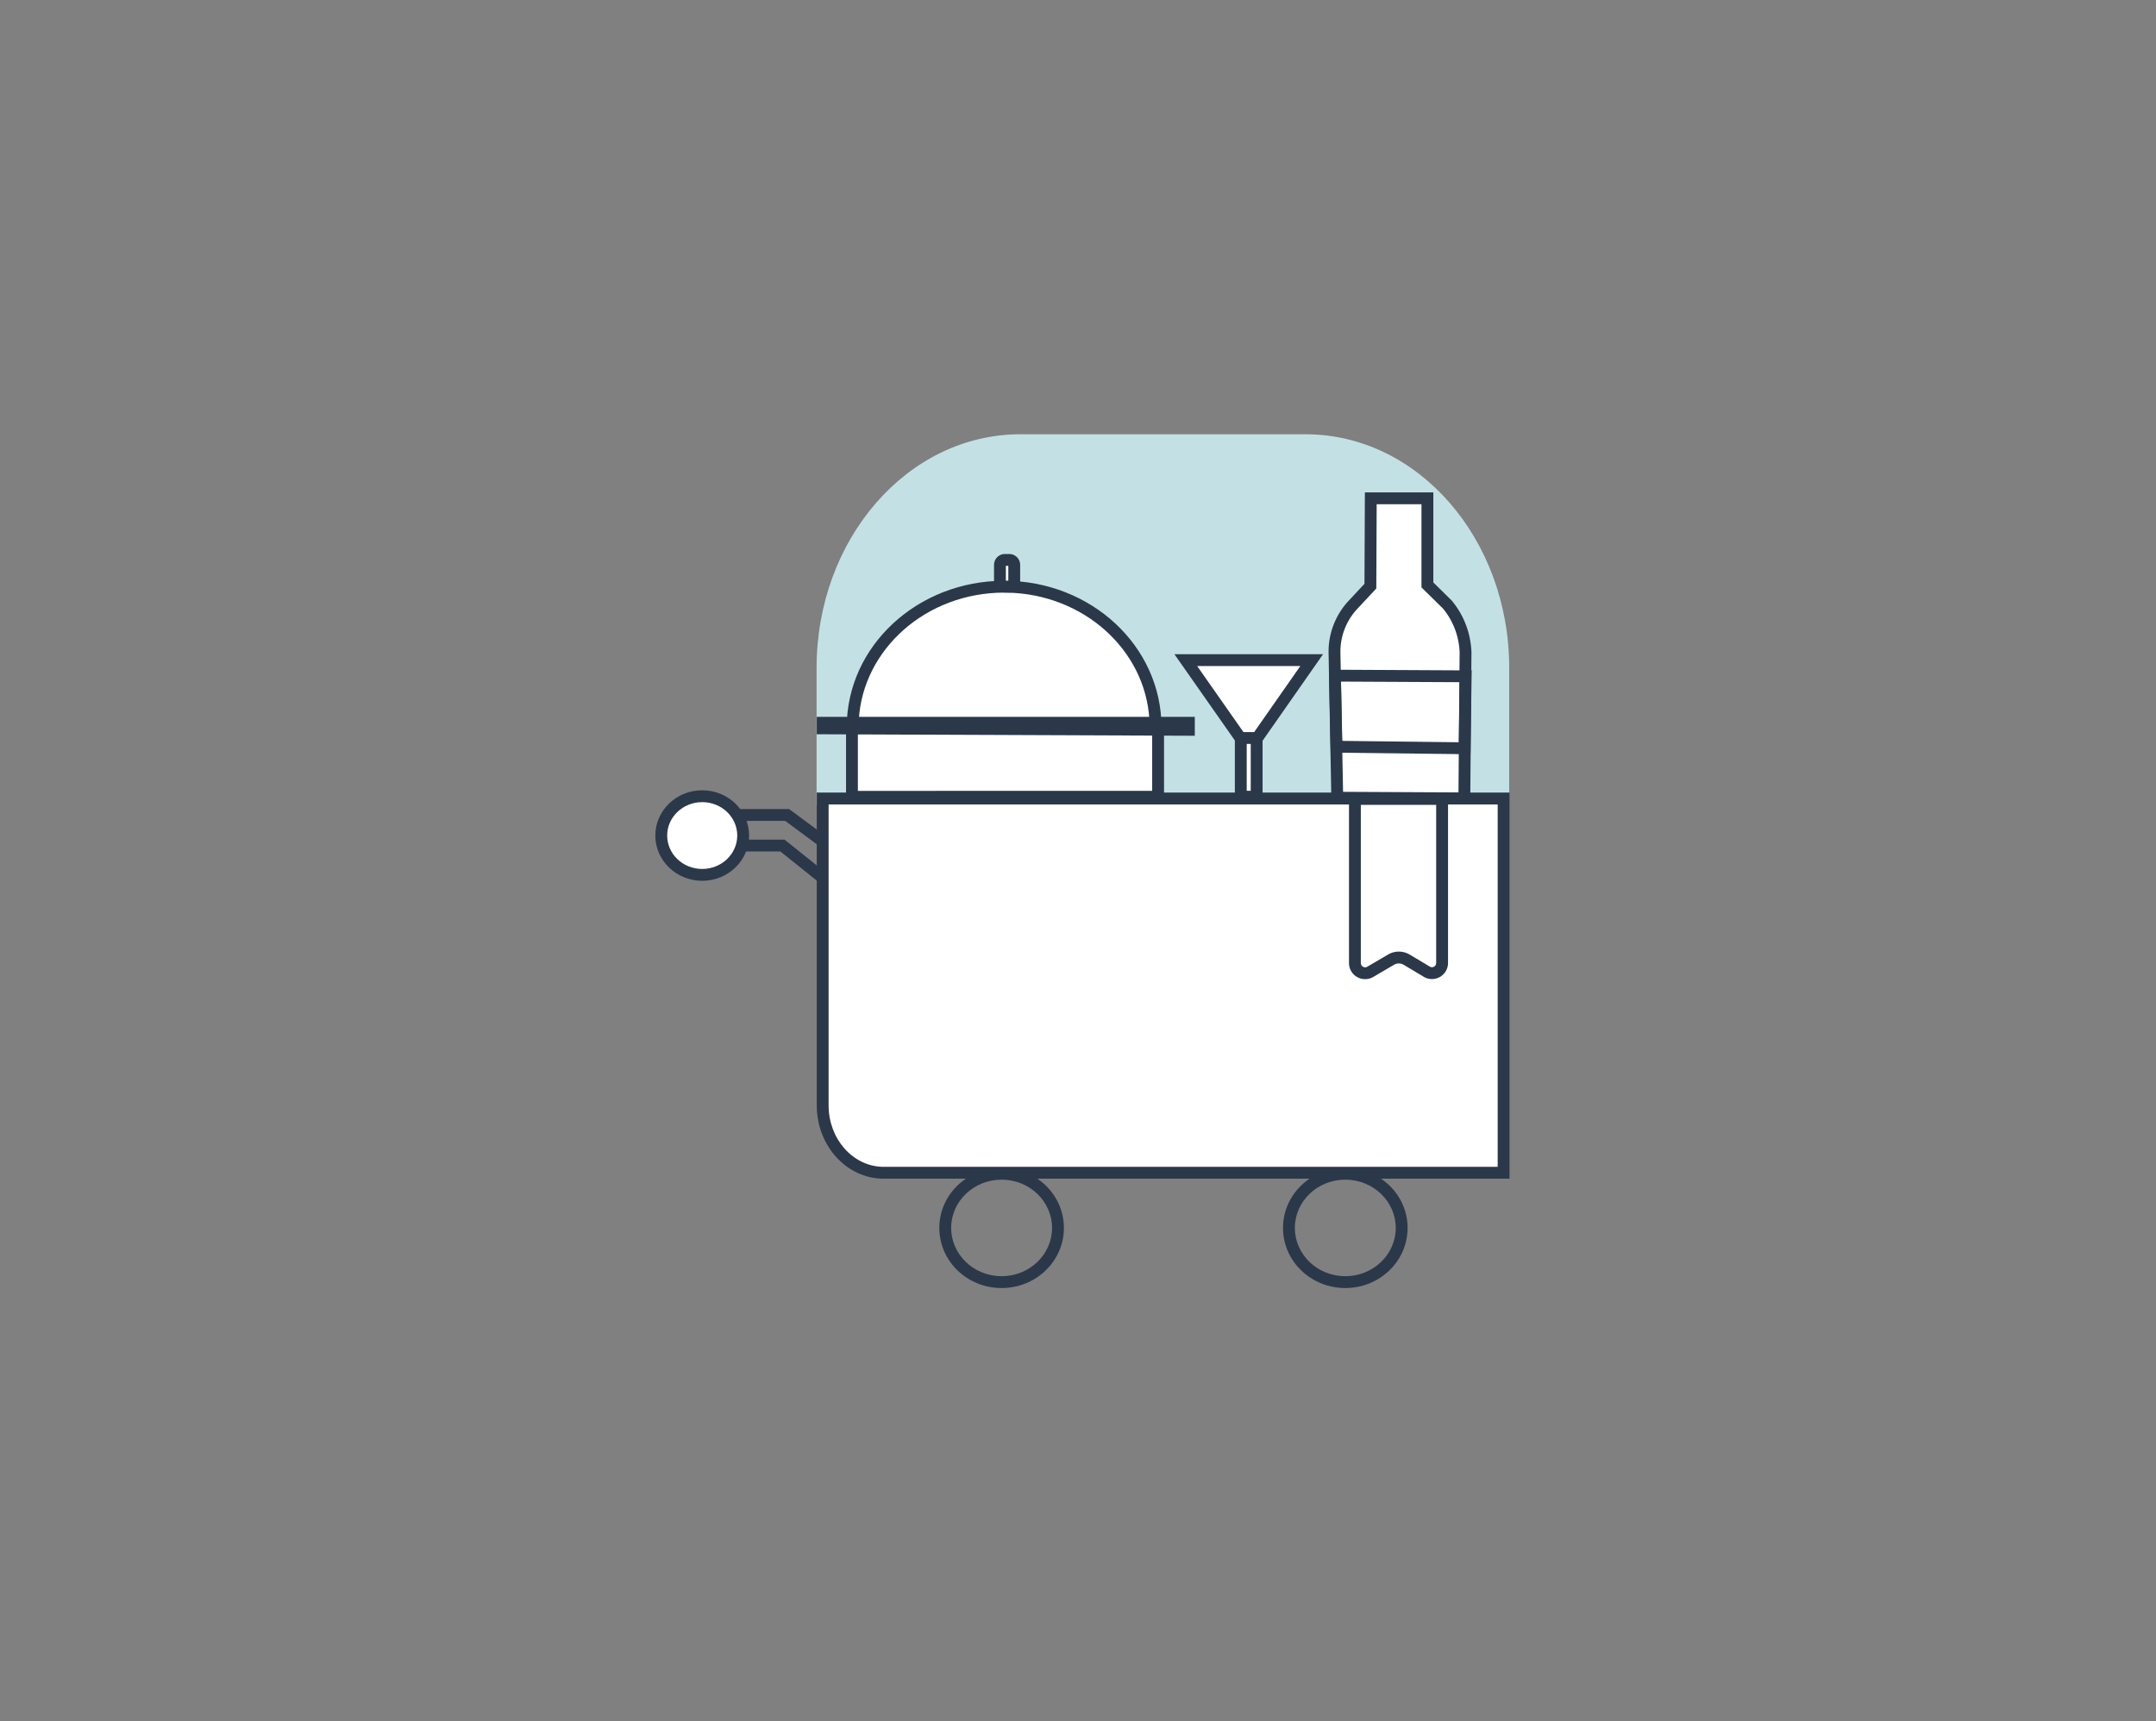 <svg width="273" height="218" viewBox="0 0 273 218" xmlns="http://www.w3.org/2000/svg">
    <rect x="0" y="0" width="273" height="218" fill="#808080" stroke="none"/>
    <g transform="translate(82.98 55)" fill-rule="nonzero" fill="none">
        <path d="M46.208 0h36.176c14.222.033 25.736 13.273 25.736 29.596v17.387h-87.7V29.596C20.42 13.25 31.965 0 46.208 0z" fill="#C3E1E4"/>
        <path d="M63.341 37.09c0-9.841-8.58-17.786-19.167-17.786-10.587 0-19.186 7.963-19.186 17.787h38.353z" fill="#FFF"/>
        <path d="M44.174 18.554c-10.992 0-19.936 8.288-19.936 18.537v.75h39.853v-.75c0-10.263-8.922-18.537-19.917-18.537zm.342 1.503c9.69.163 17.524 7.224 18.047 16.089l.009.194H25.756l.01-.193c.53-8.956 8.563-16.093 18.408-16.093l.342.003z" fill="#2B384A"/>
        <path fill="#FFF" d="M24.899 37.091h38.765v8.822H24.899z"/>
        <path d="M64.414 36.34H24.149v10.323h40.265V36.34zm-1.501 1.5v7.322H25.648V37.84h37.265z" fill="#2B384A"/>
        <path fill="#2B384A" d="M68.309 35.786H20.44v2.206l47.869.192z"/>
        <rect fill="#FFF" x="43.636" y="15.913" width="1.809" height="3.382" rx=".631"/>
        <path d="M44.815 15.163h-.548a1.38 1.38 0 0 0-1.38 1.38v2.121c0 .763.617 1.38 1.38 1.38h.548a1.38 1.38 0 0 0 1.38-1.38v-2.12a1.38 1.38 0 0 0-1.38-1.381zm-.12 1.499v1.882h-.309v-1.882h.309z" fill="#2B384A"/>
        <path fill="#FFF" d="M75.691 39.224h-1.084l-7.438-10.62h15.944z"/>
        <path d="M84.552 27.854H65.728l8.489 12.12h1.865l8.47-12.12zm-2.879 1.499L75.3 38.474h-.302l-6.389-9.121h13.064zM16.936 47.464H8.759v5.373h7.074l5.876 4.71 2.881-4.418-7.654-5.665zm-.494 1.5 6.119 4.53-1.205 1.847-4.996-4.004h-6.102v-2.373h6.184zM43.847 92.903c-4.35 0-7.888 3.402-7.888 7.613 0 4.212 3.538 7.614 7.888 7.614s7.888-3.402 7.888-7.614c0-4.211-3.538-7.613-7.888-7.613zm0 1.5c3.534 0 6.388 2.744 6.388 6.113 0 3.37-2.854 6.114-6.388 6.114s-6.388-2.744-6.388-6.114c0-3.37 2.854-6.113 6.388-6.113z" fill="#2B384A"/>
        <path fill="#FFF" d="M74.132 38.466h2.01v7.438h-2.01z"/>
        <path d="M76.892 37.716h-3.51v8.939h3.51v-8.939zm-1.501 1.5v5.938h-.509v-5.938h.509zM87.366 92.903c-4.35 0-7.888 3.402-7.888 7.613 0 4.212 3.538 7.614 7.888 7.614s7.888-3.402 7.888-7.614c0-4.211-3.538-7.613-7.888-7.613zm0 1.5c3.534 0 6.388 2.744 6.388 6.113 0 3.37-2.854 6.114-6.388 6.114s-6.388-2.744-6.388-6.114c0-3.37 2.854-6.113 6.388-6.113z" fill="#2B384A"/>
        <path d="M21.216 46.13h86.195v47.4h-78.49c-4.269 0-7.73-3.82-7.73-8.53V46.13h.025z" fill="#FFF"/>
        <path d="M108.161 45.38h-87.72V85c0 5.109 3.78 9.28 8.48 9.28h79.24v-48.9zm-1.5 47.4h-77.74l-.229-.005c-3.733-.135-6.751-3.55-6.751-7.776V46.88h84.72v45.9z" fill="#2B384A"/>
        <path d="M100.374 45.438h-12.54v21.574a2.05 2.05 0 0 0 1.061 1.747 2.044 2.044 0 0 0 2.022-.036l2.64-1.547a1.184 1.184 0 0 1 1.18.003l2.493 1.485c.581.4 1.385.447 2.052.1a2.033 2.033 0 0 0 1.092-1.788V45.438zm-11.041 1.499h9.54V66.97a.535.535 0 0 1-.836.43l-2.54-1.515a2.69 2.69 0 0 0-2.694-.006l-2.648 1.552a.545.545 0 0 1-.54.011l-.08-.052a.54.54 0 0 1-.202-.404V46.937z" fill="#2B384A"/>
        <ellipse fill="#FFF" cx="5.827" cy="50.821" rx="5.187" ry="4.981"/>
        <path d="M5.937 45.09C2.665 45.09 0 47.649 0 50.821c0 3.172 2.665 5.731 5.937 5.731 3.272 0 5.936-2.559 5.936-5.73 0-3.173-2.664-5.732-5.936-5.732zm0 1.5c2.456 0 4.436 1.901 4.436 4.231s-1.98 4.231-4.436 4.231c-2.457 0-4.437-1.9-4.437-4.23 0-2.33 1.98-4.232 4.437-4.232z" fill="#2B384A"/>
        <path d="m102.441 46.113-16.093-.082-.35-18.374a8.686 8.686 0 0 1 2.36-6.078l2.184-2.342.05-11.124h7.172V19.08l2.501 2.457a10.061 10.061 0 0 1 2.327 6.046l-.15 18.529z" fill="#FFF"/>
        <path d="M98.514 7.363h-8.668l-.053 11.576-1.984 2.129a9.435 9.435 0 0 0-2.561 6.601l.364 19.108 17.573.09.157-19.277-.022-.38a10.825 10.825 0 0 0-2.478-6.151l-2.329-2.293V7.363zm-1.501 1.499v10.534l2.727 2.678.218.274a9.303 9.303 0 0 1 1.884 5.265l-.145 17.745-14.614-.074-.335-17.64a7.935 7.935 0 0 1 2.157-5.552l2.386-2.558.048-10.672h5.674z" fill="#2B384A"/>
        <path d="m103.37 29.907-18.08-.091.224 10.5 17.7.208.155-10.617zm-16.548 1.416 15.025.075-.112 7.608-14.753-.174-.16-7.509z" fill="#2B384A"/>
    </g>
</svg>
